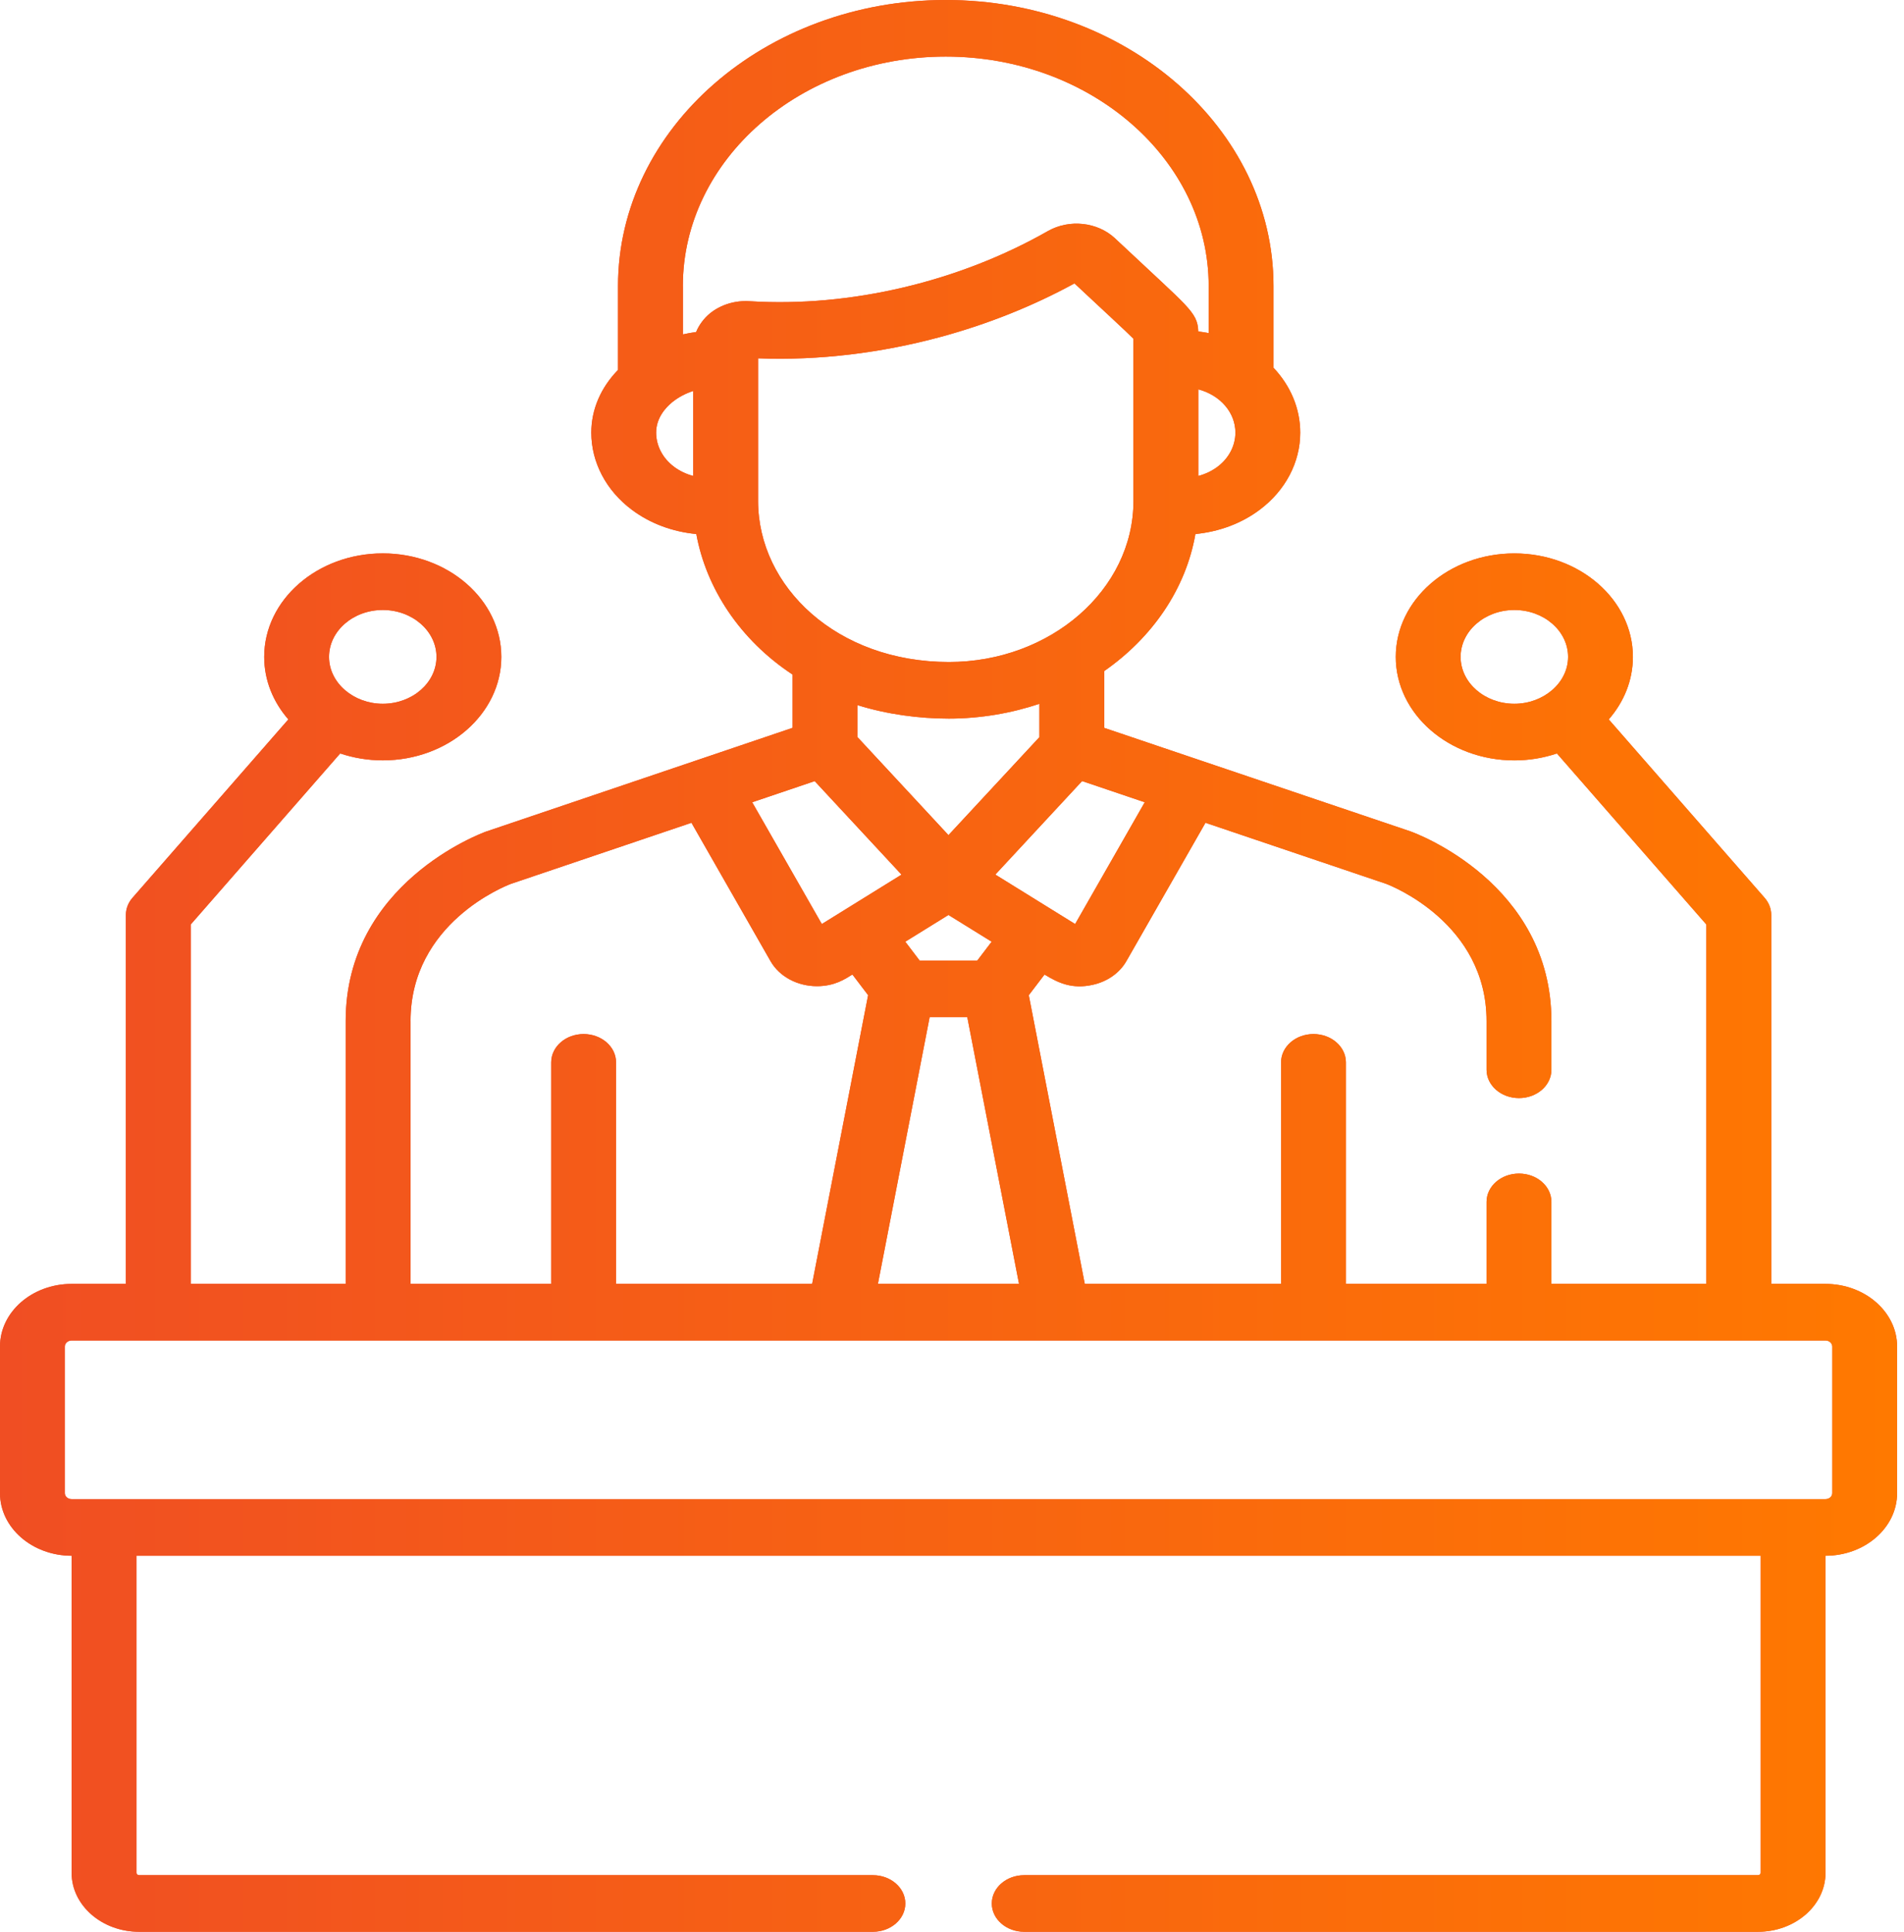 <svg width="70" height="71" viewBox="0 0 70 71" fill="none" xmlns="http://www.w3.org/2000/svg">
<path d="M67.11 47.188H65.119V33.627C65.119 33.399 65.033 33.178 64.874 32.996L59.145 26.441C59.702 25.802 60.033 25.006 60.033 24.143C60.033 22.046 58.078 20.34 55.674 20.34C53.271 20.34 51.315 22.046 51.315 24.143C51.315 26.241 53.271 27.947 55.674 27.947C56.226 27.947 56.753 27.856 57.24 27.692L62.734 33.979V47.188H57.037V44.173C57.037 43.598 56.503 43.133 55.845 43.133C55.187 43.133 54.653 43.598 54.653 44.173V47.188H49.482V39.045C49.482 38.471 48.948 38.005 48.29 38.005C47.632 38.005 47.098 38.471 47.098 39.045V47.188H39.882L37.823 36.577L38.402 35.817C38.915 36.134 39.422 36.36 40.167 36.197C40.709 36.079 41.162 35.761 41.411 35.325L44.319 30.24L50.96 32.484C51.141 32.552 54.653 33.928 54.653 37.528V39.319C54.653 39.893 55.187 40.359 55.845 40.359C56.503 40.359 57.037 39.893 57.037 39.319V37.528C57.037 32.473 52.07 30.634 51.859 30.558C51.852 30.555 51.844 30.552 51.836 30.55L40.596 26.752V24.664C42.358 23.437 43.593 21.658 43.949 19.628C44.827 19.541 45.642 19.239 46.315 18.734C47.261 18.024 47.803 16.991 47.803 15.901C47.803 15.022 47.451 14.182 46.82 13.517V10.514C46.82 4.717 41.415 0 34.771 0C28.127 0 22.721 4.717 22.721 10.514V13.595C22.084 14.252 21.739 15.053 21.739 15.9C21.739 16.991 22.281 18.024 23.227 18.734C23.902 19.24 24.719 19.543 25.6 19.628C25.961 21.608 27.19 23.509 29.138 24.792V26.751L17.91 30.55C17.902 30.552 17.895 30.555 17.887 30.557C17.676 30.633 12.709 32.473 12.709 37.527V47.188H7.012V33.978L12.507 27.692C12.993 27.855 13.52 27.946 14.072 27.946C16.476 27.946 18.431 26.24 18.431 24.143C18.431 22.045 16.476 20.339 14.072 20.339C11.668 20.339 9.713 22.045 9.713 24.143C9.713 25.006 10.044 25.802 10.601 26.441L4.872 32.996C4.713 33.177 4.628 33.399 4.628 33.627V47.188H2.636C1.182 47.188 0 48.219 0 49.488V54.88C0 56.147 1.181 57.178 2.633 57.18V68.834C2.633 70.028 3.746 71 5.115 71H32.092C32.75 71 33.284 70.534 33.284 69.96C33.284 69.385 32.75 68.92 32.092 68.92H5.115C5.061 68.92 5.017 68.881 5.017 68.834V57.18H64.73V68.834C64.73 68.881 64.686 68.92 64.632 68.92H37.655C36.996 68.92 36.463 69.385 36.463 69.96C36.463 70.534 36.996 71 37.655 71H64.631C66 71 67.114 70.028 67.114 68.834V57.18C68.566 57.178 69.746 56.147 69.746 54.88V49.488C69.746 48.22 68.564 47.188 67.11 47.188ZM55.675 25.866C54.586 25.866 53.699 25.093 53.699 24.143C53.699 23.192 54.586 22.419 55.675 22.419C56.764 22.419 57.65 23.192 57.65 24.143C57.65 25.105 56.74 25.866 55.675 25.866ZM14.072 22.419C15.161 22.419 16.047 23.193 16.047 24.143C16.047 25.093 15.161 25.866 14.072 25.866C13.006 25.866 12.097 25.105 12.097 24.143C12.097 23.193 12.983 22.419 14.072 22.419ZM42.086 29.486L39.527 33.962C39.519 33.957 38.753 33.483 36.593 32.144C38.645 29.934 38.745 29.826 39.783 28.707L42.086 29.486ZM34.87 33.628L36.458 34.611L35.93 35.304H33.81L33.283 34.611L34.87 33.628ZM31.522 27.088V25.915C32.614 26.256 33.793 26.411 34.886 26.411C36.048 26.411 37.213 26.207 38.212 25.866V27.095L34.87 30.694L31.522 27.088ZM34.178 37.384H35.562L37.464 47.188H32.276L34.178 37.384ZM45.419 15.9C45.419 16.384 45.179 16.842 44.761 17.156C44.554 17.311 44.316 17.424 44.055 17.494V14.309C44.875 14.528 45.419 15.17 45.419 15.9ZM25.487 17.494C25.226 17.424 24.988 17.311 24.782 17.157C24.363 16.842 24.123 16.385 24.123 15.9C24.123 15.362 24.469 14.983 24.712 14.783C24.716 14.78 24.72 14.778 24.724 14.774C24.945 14.596 25.208 14.46 25.487 14.368V17.494ZM26.106 11.515C25.874 11.703 25.688 11.963 25.593 12.203C25.429 12.225 25.267 12.254 25.106 12.291V10.514H25.105C25.105 5.863 29.441 2.08 34.771 2.08C40.101 2.08 44.437 5.864 44.437 10.514V12.242C44.311 12.218 44.183 12.198 44.054 12.183C44.042 11.814 43.941 11.591 43.545 11.171C43.177 10.781 42.514 10.186 40.991 8.758C40.357 8.163 39.317 8.041 38.521 8.495C35.267 10.349 31.275 11.303 27.563 11.071C27.03 11.035 26.499 11.197 26.106 11.515ZM27.871 18.411V13.223V13.17C30.114 13.256 32.41 12.971 34.591 12.38C36.308 11.914 37.971 11.253 39.503 10.416C39.939 10.824 40.299 11.159 40.596 11.435C40.616 11.454 40.634 11.471 40.654 11.489C40.76 11.588 40.862 11.683 40.957 11.772C41.283 12.075 41.534 12.312 41.671 12.451V18.411C41.671 21.679 38.615 24.331 34.886 24.331C30.769 24.331 27.871 21.566 27.871 18.411ZM29.952 28.709L33.144 32.146C31.763 33.002 30.363 33.87 30.214 33.962L27.654 29.486L29.952 28.709ZM15.093 37.527C15.094 33.933 18.566 32.567 18.787 32.484L25.421 30.24L28.328 35.325V35.325C28.655 35.897 29.32 36.246 30.036 36.246C30.692 36.246 31.079 35.977 31.338 35.816L31.916 36.576L29.858 47.188H22.649V39.045C22.649 38.47 22.115 38.005 21.457 38.005C20.798 38.005 20.265 38.47 20.265 39.045V47.188H15.094V37.527H15.093ZM67.362 54.88C67.362 55.002 67.249 55.1 67.11 55.1C65.405 55.1 4.078 55.1 2.636 55.1C2.497 55.1 2.384 55.001 2.384 54.88V49.488C2.384 49.367 2.497 49.268 2.636 49.268C4.746 49.268 65.518 49.268 67.11 49.268C67.249 49.268 67.362 49.367 67.362 49.488V54.88Z" fill="#F04E23"/>
<path d="M67.11 47.188H65.119V33.627C65.119 33.399 65.033 33.178 64.874 32.996L59.145 26.441C59.702 25.802 60.033 25.006 60.033 24.143C60.033 22.046 58.078 20.34 55.674 20.34C53.271 20.34 51.315 22.046 51.315 24.143C51.315 26.241 53.271 27.947 55.674 27.947C56.226 27.947 56.753 27.856 57.24 27.692L62.734 33.979V47.188H57.037V44.173C57.037 43.598 56.503 43.133 55.845 43.133C55.187 43.133 54.653 43.598 54.653 44.173V47.188H49.482V39.045C49.482 38.471 48.948 38.005 48.29 38.005C47.632 38.005 47.098 38.471 47.098 39.045V47.188H39.882L37.823 36.577L38.402 35.817C38.915 36.134 39.422 36.36 40.167 36.197C40.709 36.079 41.162 35.761 41.411 35.325L44.319 30.24L50.96 32.484C51.141 32.552 54.653 33.928 54.653 37.528V39.319C54.653 39.893 55.187 40.359 55.845 40.359C56.503 40.359 57.037 39.893 57.037 39.319V37.528C57.037 32.473 52.07 30.634 51.859 30.558C51.852 30.555 51.844 30.552 51.836 30.55L40.596 26.752V24.664C42.358 23.437 43.593 21.658 43.949 19.628C44.827 19.541 45.642 19.239 46.315 18.734C47.261 18.024 47.803 16.991 47.803 15.901C47.803 15.022 47.451 14.182 46.82 13.517V10.514C46.82 4.717 41.415 0 34.771 0C28.127 0 22.721 4.717 22.721 10.514V13.595C22.084 14.252 21.739 15.053 21.739 15.9C21.739 16.991 22.281 18.024 23.227 18.734C23.902 19.24 24.719 19.543 25.6 19.628C25.961 21.608 27.19 23.509 29.138 24.792V26.751L17.91 30.55C17.902 30.552 17.895 30.555 17.887 30.557C17.676 30.633 12.709 32.473 12.709 37.527V47.188H7.012V33.978L12.507 27.692C12.993 27.855 13.52 27.946 14.072 27.946C16.476 27.946 18.431 26.24 18.431 24.143C18.431 22.045 16.476 20.339 14.072 20.339C11.668 20.339 9.713 22.045 9.713 24.143C9.713 25.006 10.044 25.802 10.601 26.441L4.872 32.996C4.713 33.177 4.628 33.399 4.628 33.627V47.188H2.636C1.182 47.188 0 48.219 0 49.488V54.88C0 56.147 1.181 57.178 2.633 57.18V68.834C2.633 70.028 3.746 71 5.115 71H32.092C32.75 71 33.284 70.534 33.284 69.96C33.284 69.385 32.75 68.92 32.092 68.92H5.115C5.061 68.92 5.017 68.881 5.017 68.834V57.18H64.73V68.834C64.73 68.881 64.686 68.92 64.632 68.92H37.655C36.996 68.92 36.463 69.385 36.463 69.96C36.463 70.534 36.996 71 37.655 71H64.631C66 71 67.114 70.028 67.114 68.834V57.18C68.566 57.178 69.746 56.147 69.746 54.88V49.488C69.746 48.22 68.564 47.188 67.11 47.188ZM55.675 25.866C54.586 25.866 53.699 25.093 53.699 24.143C53.699 23.192 54.586 22.419 55.675 22.419C56.764 22.419 57.65 23.192 57.65 24.143C57.65 25.105 56.74 25.866 55.675 25.866ZM14.072 22.419C15.161 22.419 16.047 23.193 16.047 24.143C16.047 25.093 15.161 25.866 14.072 25.866C13.006 25.866 12.097 25.105 12.097 24.143C12.097 23.193 12.983 22.419 14.072 22.419ZM42.086 29.486L39.527 33.962C39.519 33.957 38.753 33.483 36.593 32.144C38.645 29.934 38.745 29.826 39.783 28.707L42.086 29.486ZM34.87 33.628L36.458 34.611L35.93 35.304H33.81L33.283 34.611L34.87 33.628ZM31.522 27.088V25.915C32.614 26.256 33.793 26.411 34.886 26.411C36.048 26.411 37.213 26.207 38.212 25.866V27.095L34.87 30.694L31.522 27.088ZM34.178 37.384H35.562L37.464 47.188H32.276L34.178 37.384ZM45.419 15.9C45.419 16.384 45.179 16.842 44.761 17.156C44.554 17.311 44.316 17.424 44.055 17.494V14.309C44.875 14.528 45.419 15.17 45.419 15.9ZM25.487 17.494C25.226 17.424 24.988 17.311 24.782 17.157C24.363 16.842 24.123 16.385 24.123 15.9C24.123 15.362 24.469 14.983 24.712 14.783C24.716 14.78 24.72 14.778 24.724 14.774C24.945 14.596 25.208 14.46 25.487 14.368V17.494ZM26.106 11.515C25.874 11.703 25.688 11.963 25.593 12.203C25.429 12.225 25.267 12.254 25.106 12.291V10.514H25.105C25.105 5.863 29.441 2.08 34.771 2.08C40.101 2.08 44.437 5.864 44.437 10.514V12.242C44.311 12.218 44.183 12.198 44.054 12.183C44.042 11.814 43.941 11.591 43.545 11.171C43.177 10.781 42.514 10.186 40.991 8.758C40.357 8.163 39.317 8.041 38.521 8.495C35.267 10.349 31.275 11.303 27.563 11.071C27.03 11.035 26.499 11.197 26.106 11.515ZM27.871 18.411V13.223V13.17C30.114 13.256 32.41 12.971 34.591 12.38C36.308 11.914 37.971 11.253 39.503 10.416C39.939 10.824 40.299 11.159 40.596 11.435C40.616 11.454 40.634 11.471 40.654 11.489C40.76 11.588 40.862 11.683 40.957 11.772C41.283 12.075 41.534 12.312 41.671 12.451V18.411C41.671 21.679 38.615 24.331 34.886 24.331C30.769 24.331 27.871 21.566 27.871 18.411ZM29.952 28.709L33.144 32.146C31.763 33.002 30.363 33.87 30.214 33.962L27.654 29.486L29.952 28.709ZM15.093 37.527C15.094 33.933 18.566 32.567 18.787 32.484L25.421 30.24L28.328 35.325V35.325C28.655 35.897 29.32 36.246 30.036 36.246C30.692 36.246 31.079 35.977 31.338 35.816L31.916 36.576L29.858 47.188H22.649V39.045C22.649 38.47 22.115 38.005 21.457 38.005C20.798 38.005 20.265 38.47 20.265 39.045V47.188H15.094V37.527H15.093ZM67.362 54.88C67.362 55.002 67.249 55.1 67.11 55.1C65.405 55.1 4.078 55.1 2.636 55.1C2.497 55.1 2.384 55.001 2.384 54.88V49.488C2.384 49.367 2.497 49.268 2.636 49.268C4.746 49.268 65.518 49.268 67.11 49.268C67.249 49.268 67.362 49.367 67.362 49.488V54.88Z" fill="url(#paint0_linear)"/>
<defs>
<linearGradient id="paint0_linear" x1="69.746" y1="71" x2="-5.19652e-07" y2="71" gradientUnits="userSpaceOnUse">
<stop stop-color="#FF7900"/>
<stop offset="1" stop-color="#F04E23"/>
</linearGradient>
</defs>
</svg>
